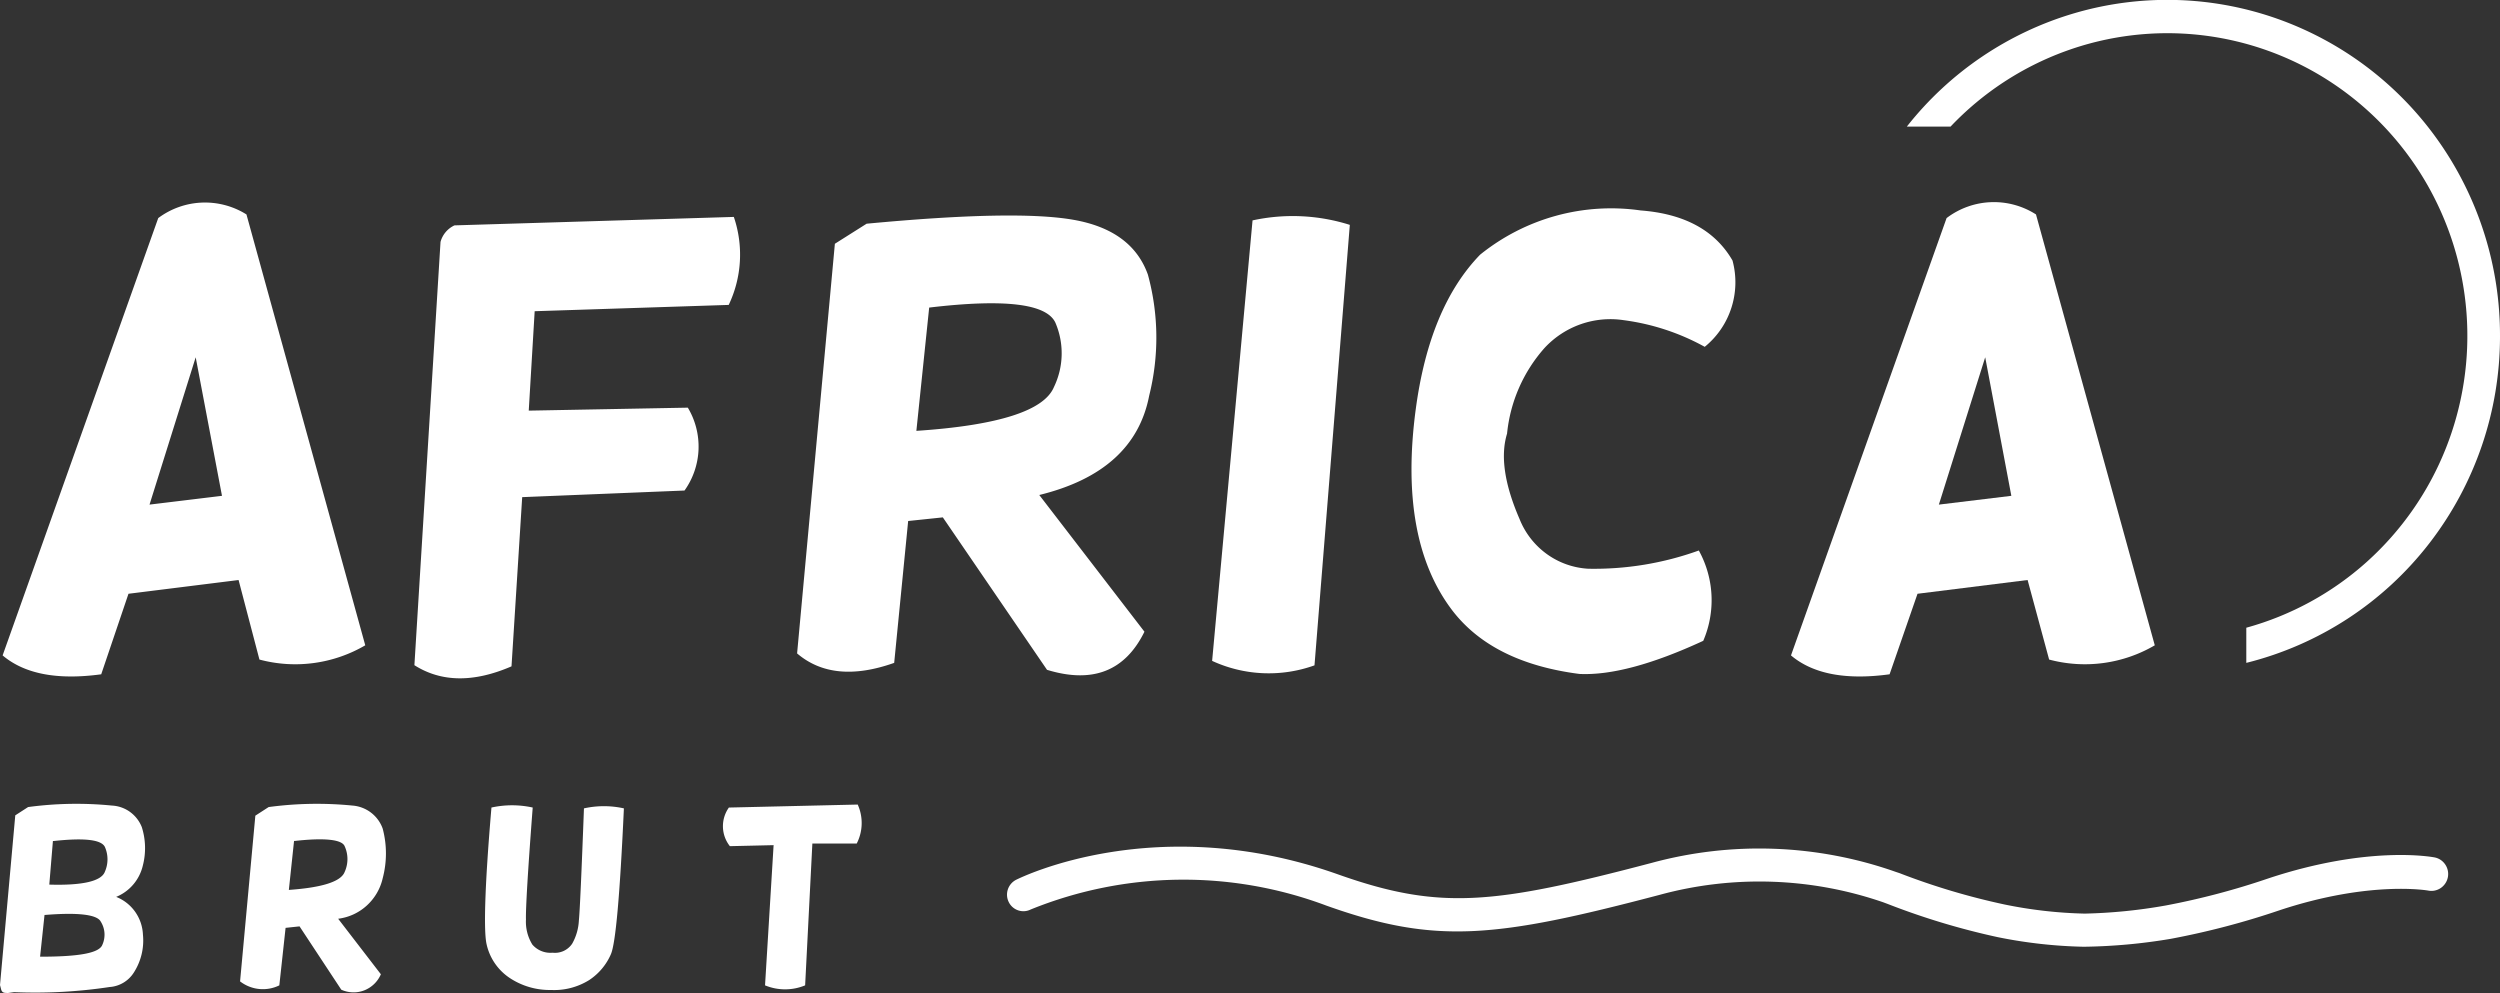 <?xml version="1.0" encoding="UTF-8"?>
<svg xmlns="http://www.w3.org/2000/svg" viewBox="0 0 146 58" fill="none">
  <rect x="0" y="0" width="146" height="58" fill="#333333" stroke="none"/>
  <path d="M146 19.627a19.71 19.71 0 0 0-3.572-11.36 19.453 19.453 0 0 0-9.438-7.173 19.274 19.274 0 0 0-11.812-.332 19.425 19.425 0 0 0-9.819 6.632h2.553a17.51 17.51 0 0 1 6.699-4.4 17.383 17.383 0 0 1 7.94-.942 17.43 17.43 0 0 1 7.529 2.715 17.605 17.605 0 0 1 5.548 5.805 17.805 17.805 0 0 1 1.191 15.655 17.672 17.672 0 0 1-4.605 6.592 17.48 17.48 0 0 1-7.03 3.84v2.053a19.466 19.466 0 0 0 10.674-6.964A19.754 19.754 0 0 0 146 19.627ZM14.393 12.523l6.938 25.163a8.096 8.096 0 0 1-6.18.832l-1.218-4.645-6.43.803-1.592 4.703c-2.56.349-4.478-.019-5.758-1.103l9.088-25.54a4.562 4.562 0 0 1 5.152-.213Zm-2.965 8.343-2.696 8.603 4.232-.513-1.536-8.09Zm31.427-8.198a6.828 6.828 0 0 1-.298 5.139l-11.332.368-.346 5.806 9.29-.174a4.423 4.423 0 0 1-.193 4.84l-9.48.386-.624 9.882c-2.207.955-4.098.932-5.671-.068l1.525-24.718a1.495 1.495 0 0 1 .816-.967l16.313-.494Zm7.753.397c5.758-.542 9.779-.629 12.062-.232 2.284.397 3.743 1.461 4.366 3.203.632 2.309.658 4.743.077 7.065-.57 2.962-2.71 4.897-6.42 5.807l6.142 7.984c-1.132 2.304-3.032 3.04-5.69 2.226l-6.084-8.903-2.025.212-.816 8.285c-2.367.839-4.257.655-5.67-.552l2.206-23.924 1.852-1.17Zm3.656 4.897-.748 7.2c4.798-.319 7.456-1.18 8.032-2.554a4.53 4.53 0 0 0 .086-3.765c-.518-1.11-2.975-1.403-7.37-.88Zm18.885-5.091c1.884-.41 3.841-.32 5.68.262l-2.063 25.724c-1.95.7-4.095.607-5.978-.261l2.36-25.724Zm28.029 2.342c.245.908.223 1.87-.066 2.765a4.836 4.836 0 0 1-1.556 2.277 13.358 13.358 0 0 0-4.74-1.558 5.217 5.217 0 0 0-2.507.239 5.254 5.254 0 0 0-2.109 1.387 8.844 8.844 0 0 0-2.188 5.003c-.396 1.29-.153 2.952.73 4.985a4.63 4.63 0 0 0 1.586 2.04c.71.515 1.552.814 2.425.863a18.017 18.017 0 0 0 6.458-1.065 6.01 6.01 0 0 1 .259 5.275c-2.969 1.374-5.377 2.02-7.226 1.935-3.41-.438-5.895-1.687-7.456-3.745-2.079-2.755-2.782-6.655-2.11-11.7.53-3.988 1.784-7.001 3.76-9.04a12.207 12.207 0 0 1 4.423-2.27 12.145 12.145 0 0 1 4.953-.314c2.559.194 4.347 1.168 5.364 2.923Z" fill="#fff"></path>
  <path d="m118.902 12.523 6.937 25.163a8.077 8.077 0 0 1-6.17.832l-1.257-4.646-6.429.804-1.631 4.703c-2.559.349-4.478-.02-5.758-1.103l9.087-25.54a4.56 4.56 0 0 1 5.221-.213Zm-2.966 8.342-2.706 8.604 4.232-.513-1.526-8.09ZM1.64 47.132a21.094 21.094 0 0 1 4.895-.087c.38.019.746.147 1.056.37a2 2 0 0 1 .69.888 4.06 4.06 0 0 1 .058 2.255 2.63 2.63 0 0 1-.559 1.1 2.6 2.6 0 0 1-.996.72 2.47 2.47 0 0 1 1.107.868 2.5 2.5 0 0 1 .457 1.338 3.458 3.458 0 0 1-.547 2.235 1.82 1.82 0 0 1-1.4.823 29.173 29.173 0 0 1-5.576.3l-.345.048c-.22 0-.355 0-.413-.203L0 57.526l.892-9.91.749-.484Zm.96 6.3-.259 2.439c2.236 0 3.455-.203 3.637-.697a1.433 1.433 0 0 0-.096-1.355c-.21-.406-1.305-.542-3.243-.387H2.6Zm.49-4.316-.211 2.545c1.919.058 3.032-.194 3.243-.745a1.794 1.794 0 0 0 0-1.462c-.22-.425-1.219-.532-2.994-.338H3.09Zm12.6-1.984a21.111 21.111 0 0 1 4.893-.087 2.04 2.04 0 0 1 1.766 1.345 5.65 5.65 0 0 1 0 2.903 3.084 3.084 0 0 1-.932 1.594 3.04 3.04 0 0 1-1.669.768l2.495 3.242a1.752 1.752 0 0 1-.969.94 1.723 1.723 0 0 1-1.344-.04L17.493 54.1l-.815.087-.365 3.358a2.181 2.181 0 0 1-2.293-.232l.892-9.678.777-.503Zm1.487 1.935-.308 2.904c1.92-.136 3.023-.475 3.253-1.036a1.815 1.815 0 0 0 0-1.529c-.172-.377-1.17-.494-2.945-.29v-.049ZM28.7 47.16a5.597 5.597 0 0 1 2.41 0c-.288 3.756-.413 5.933-.394 6.543a2.533 2.533 0 0 0 .374 1.461 1.392 1.392 0 0 0 1.18.474 1.21 1.21 0 0 0 1.142-.522c.236-.414.37-.879.394-1.355.057-.562.153-2.74.297-6.552a5.388 5.388 0 0 1 2.332 0c-.23 5.052-.483 7.89-.758 8.516a3.448 3.448 0 0 1-1.267 1.51 3.861 3.861 0 0 1-2.226.58 4.225 4.225 0 0 1-2.437-.715 3.195 3.195 0 0 1-1.344-2.023c-.163-.88-.076-3.542.298-7.917Zm21.39-.174a2.622 2.622 0 0 1-.057 2.275h-2.591l-.422 8.284c-.75.31-1.592.31-2.342 0l.5-8.188-2.553.059a1.878 1.878 0 0 1-.058-2.255l7.523-.175Zm71.604 8.304a27.96 27.96 0 0 1-5.028-.561 42.472 42.472 0 0 1-6.42-1.936l-.259-.097a22.177 22.177 0 0 0-13.07-.435c-9.595 2.526-13.069 2.903-19.45.629a23.742 23.742 0 0 0-17.272.223.952.952 0 0 1-1.286-.436.975.975 0 0 1 .432-1.297c.335-.164 8.252-4.055 18.788-.32 5.95 2.11 9.068 1.772 18.328-.667a23.948 23.948 0 0 1 14.221.513l.259.087a40.477 40.477 0 0 0 6.132 1.83 26.07 26.07 0 0 0 4.683.532 30.72 30.72 0 0 0 4.73-.475 43.605 43.605 0 0 0 6.007-1.587c5.854-1.935 9.529-1.248 9.692-1.22.255.05.479.2.624.418a.989.989 0 0 1-.265 1.369.97.97 0 0 1-.733.15s-3.388-.61-8.713 1.16a46.036 46.036 0 0 1-6.314 1.656 32.823 32.823 0 0 1-5.086.464Z" fill="#fff"></path>
</svg>

